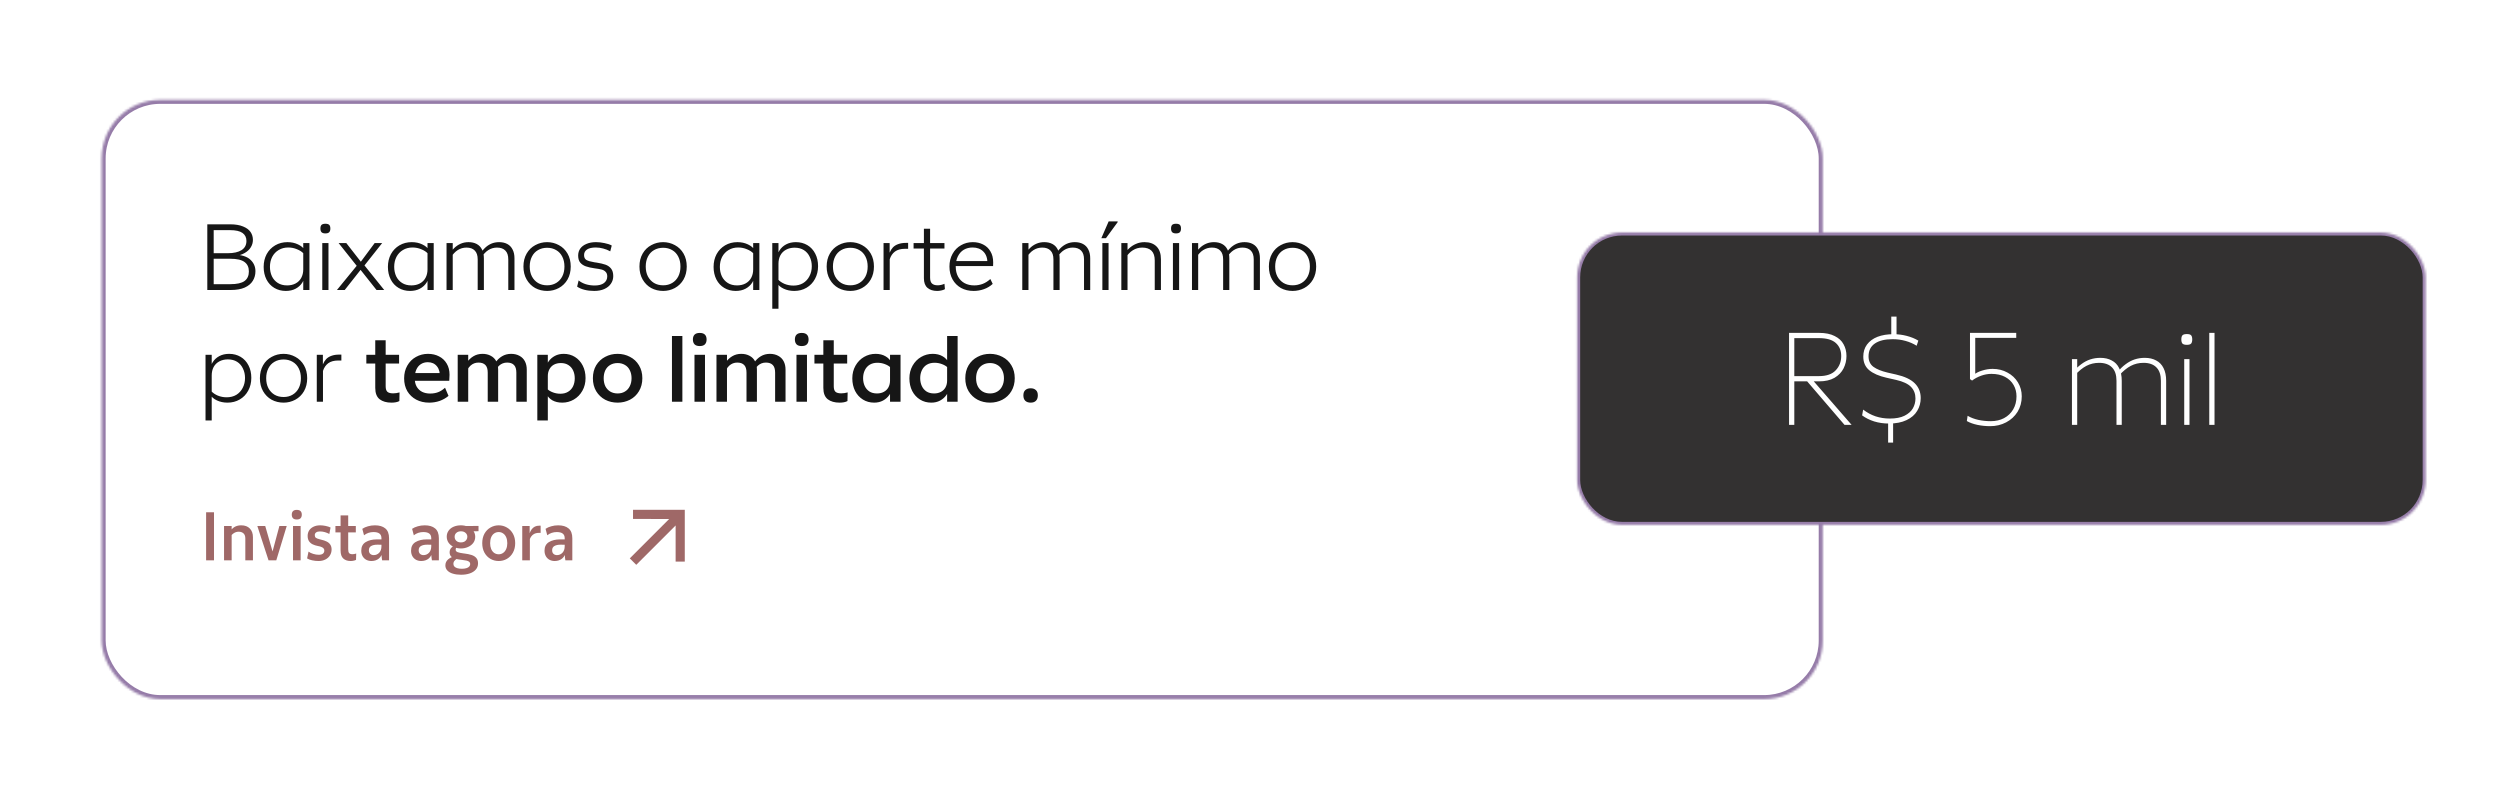 <svg width="1119" height="358" viewBox="0 0 1119 358" fill="none" xmlns="http://www.w3.org/2000/svg">
<g filter="url(#filter0_d_545_868)">
<mask id="mask0_545_868" style="mask-type:alpha" maskUnits="userSpaceOnUse" x="45" y="44" width="771" height="269">
<rect x="45.478" y="44.673" width="770.393" height="268.26" rx="26.241" fill="#242424"/>
</mask>
<g mask="url(#mask0_545_868)">
<rect x="45.478" y="44.673" width="770.393" height="268.26" rx="26.241" fill="white"/>
<rect x="45.478" y="44.673" width="770.393" height="268.26" rx="26.241" stroke="#957BA8" stroke-width="3.627"/>
</g>
</g>
<g filter="url(#filter1_d_545_868)">
<mask id="mask1_545_868" style="mask-type:alpha" maskUnits="userSpaceOnUse" x="705" y="104" width="381" height="131">
<rect x="705.936" y="104.07" width="379.787" height="130.863" rx="20.061" fill="#957BA8"/>
</mask>
<g mask="url(#mask1_545_868)">
<rect x="705.936" y="104.07" width="379.787" height="130.863" rx="20.061" fill="#333131"/>
<rect x="705.936" y="104.07" width="379.787" height="130.863" rx="20.061" stroke="#957BA8" stroke-width="2.701"/>
<path d="M800.778 148.996H814.187C817.05 148.996 819.383 149.467 821.186 150.408C823.029 151.31 824.362 152.545 825.185 154.113C826.048 155.642 826.479 157.387 826.479 159.347C826.479 161.308 826.048 163.151 825.185 164.876C824.323 166.601 822.97 168.012 821.127 169.11C819.285 170.169 816.971 170.698 814.187 170.698H802.66V168.346H814.187C817.559 168.346 820.049 167.483 821.657 165.758C823.303 164.033 824.127 161.896 824.127 159.347C824.127 156.916 823.323 154.976 821.715 153.525C820.108 152.074 817.599 151.349 814.187 151.349H802.19L803.131 150.29V190.165H800.778V148.996ZM807.424 168.993H810.365L828.773 190.165H825.597L807.424 168.993ZM845.478 189.577C843.164 189.577 840.969 189.263 838.891 188.636C836.813 187.97 835.009 187.068 833.48 185.931L833.95 183.343C835.675 184.676 837.518 185.676 839.479 186.342C841.478 187.009 843.615 187.342 845.889 187.342C848.555 187.342 850.732 186.931 852.417 186.107C854.143 185.245 855.397 184.147 856.182 182.814C856.966 181.441 857.358 179.951 857.358 178.344C857.358 176.266 856.691 174.541 855.358 173.168C854.025 171.796 851.81 170.757 848.712 170.051L844.301 169.051C841.008 168.307 838.459 167.189 836.656 165.699C834.891 164.209 834.009 162.19 834.009 159.641C834.009 157.524 834.558 155.721 835.656 154.231C836.793 152.702 838.361 151.545 840.361 150.761C842.4 149.977 844.772 149.584 847.477 149.584C849.555 149.584 851.555 149.839 853.476 150.349C855.437 150.859 857.162 151.565 858.652 152.466L857.887 154.76C856.397 153.819 854.731 153.094 852.888 152.584C851.045 152.074 849.124 151.819 847.124 151.819C843.713 151.819 841.067 152.466 839.185 153.76C837.303 155.054 836.362 156.975 836.362 159.524C836.362 161.563 837.107 163.131 838.597 164.229C840.086 165.287 842.164 166.13 844.831 166.758L848.712 167.64C852.516 168.503 855.299 169.816 857.064 171.58C858.828 173.345 859.71 175.54 859.71 178.167C859.71 180.285 859.181 182.206 858.122 183.931C857.103 185.656 855.515 187.029 853.359 188.048C851.241 189.067 848.614 189.577 845.478 189.577ZM845.125 188.754H847.36V198.105H845.125V188.754ZM846.536 141.704H848.889V151.055H846.536V141.704ZM890.822 190.753C888.861 190.753 886.94 190.557 885.058 190.165C883.215 189.773 881.647 189.205 880.353 188.46L880.706 186.107C882.117 186.931 883.705 187.538 885.47 187.93C887.273 188.322 889.155 188.518 891.116 188.518C893.311 188.518 895.272 188.068 896.997 187.166C898.761 186.225 900.134 184.911 901.114 183.225C902.094 181.539 902.584 179.599 902.584 177.403C902.584 175.521 902.153 173.835 901.29 172.345C900.428 170.816 899.153 169.6 897.468 168.699C895.782 167.797 893.743 167.346 891.351 167.346C889.822 167.346 888.293 167.62 886.764 168.169C885.234 168.718 883.882 169.444 882.706 170.345L881.765 169.698V148.996H902.467V151.231H883.529L884.117 150.231V168.875L883.294 167.934C884.274 167.032 885.568 166.346 887.175 165.876C888.783 165.366 890.351 165.111 891.88 165.111C894.35 165.111 896.566 165.66 898.526 166.758C900.526 167.816 902.094 169.287 903.231 171.169C904.368 173.051 904.937 175.129 904.937 177.403C904.937 179.991 904.309 182.304 903.055 184.343C901.8 186.342 900.094 187.911 897.938 189.048C895.782 190.185 893.409 190.753 890.822 190.753ZM927.403 160.759H929.755V190.165H927.403V160.759ZM947.34 170.463C947.34 167.797 946.674 165.797 945.341 164.464C944.007 163.092 942.086 162.406 939.577 162.406C937.499 162.406 935.597 162.857 933.872 163.758C932.147 164.66 930.402 166.091 928.638 168.052L927.932 166.581C929.03 165.17 930.226 163.994 931.52 163.053C932.813 162.072 934.166 161.347 935.578 160.877C937.028 160.406 938.538 160.171 940.106 160.171C942.106 160.171 943.811 160.563 945.223 161.347C946.674 162.092 947.771 163.229 948.516 164.758C949.301 166.287 949.693 168.189 949.693 170.463V190.165H947.34V170.463ZM967.219 170.463C967.219 167.797 966.552 165.797 965.219 164.464C963.886 163.092 961.965 162.406 959.456 162.406C957.378 162.406 955.476 162.857 953.751 163.758C952.026 164.66 950.281 166.091 948.516 168.052L947.811 166.581C948.909 165.17 950.104 163.994 951.398 163.053C952.692 162.072 954.045 161.347 955.456 160.877C956.907 160.406 958.417 160.171 959.985 160.171C961.985 160.171 963.69 160.563 965.102 161.347C966.552 162.092 967.65 163.229 968.395 164.758C969.179 166.287 969.571 168.189 969.571 170.463V190.165H967.219V170.463ZM977.658 160.759H980.01V190.165H977.658V160.759ZM978.834 154.348C977.932 154.348 977.285 154.172 976.893 153.819C976.54 153.427 976.364 152.8 976.364 151.937C976.364 151.035 976.54 150.408 976.893 150.055C977.246 149.702 977.893 149.526 978.834 149.526C979.775 149.526 980.402 149.702 980.716 150.055C981.069 150.408 981.245 151.035 981.245 151.937C981.245 152.8 981.069 153.427 980.716 153.819C980.363 154.172 979.736 154.348 978.834 154.348ZM988.867 148.996H991.22V190.165H988.867V148.996Z" fill="white"/>
</g>
</g>
<path d="M832.824 258.433H835.848V271.933H832.824V258.433ZM834.336 255.922C833.67 255.922 833.175 255.76 832.851 255.436C832.527 255.094 832.365 254.626 832.365 254.032C832.365 253.42 832.527 252.952 832.851 252.628C833.175 252.304 833.67 252.142 834.336 252.142C835.002 252.142 835.497 252.304 835.821 252.628C836.145 252.952 836.307 253.42 836.307 254.032C836.307 254.626 836.145 255.094 835.821 255.436C835.497 255.76 835.002 255.922 834.336 255.922ZM848.467 263.887C848.467 262.753 848.215 261.934 847.711 261.43C847.225 260.926 846.478 260.674 845.47 260.674C844.534 260.674 843.724 260.971 843.04 261.565C842.356 262.141 841.834 263.032 841.474 264.238L840.664 263.293C840.916 262.375 841.303 261.529 841.825 260.755C842.365 259.981 843.04 259.36 843.85 258.892C844.678 258.406 845.605 258.163 846.631 258.163C848.179 258.163 849.367 258.595 850.195 259.459C851.041 260.305 851.464 261.457 851.464 262.915V271.933H848.467V263.887ZM839.152 258.433H842.176V271.933H839.152V258.433ZM852.994 258.433H856.126L859.987 269.422H859.285L862.876 258.433H865.819L861.067 271.933H858.016L852.994 258.433ZM873.633 272.203C872.247 272.203 871.005 271.915 869.907 271.339C868.827 270.763 867.972 269.953 867.342 268.909C866.73 267.847 866.424 266.614 866.424 265.21C866.424 263.824 866.73 262.6 867.342 261.538C867.954 260.458 868.782 259.63 869.826 259.054C870.888 258.46 872.04 258.163 873.282 258.163C874.488 258.163 875.55 258.406 876.468 258.892C877.404 259.36 878.142 260.053 878.682 260.971C879.222 261.871 879.492 262.942 879.492 264.184C879.492 264.796 879.465 265.372 879.411 265.912H869.313V263.698H877.629L876.684 265.048C876.792 263.644 876.522 262.546 875.874 261.754C875.244 260.962 874.362 260.566 873.228 260.566C872.472 260.566 871.806 260.755 871.23 261.133C870.672 261.493 870.24 262.015 869.934 262.699C869.628 263.383 869.475 264.211 869.475 265.183C869.475 266.137 869.664 266.947 870.042 267.613C870.42 268.261 870.942 268.756 871.608 269.098C872.274 269.422 873.039 269.584 873.903 269.584C874.749 269.584 875.505 269.458 876.171 269.206C876.855 268.954 877.53 268.522 878.196 267.91L879.195 270.259C878.439 270.889 877.584 271.375 876.63 271.717C875.676 272.041 874.677 272.203 873.633 272.203ZM886.577 272.203C885.587 272.203 884.651 272.113 883.769 271.933C882.887 271.753 882.149 271.501 881.555 271.177L882.149 268.45C882.671 268.846 883.355 269.161 884.201 269.395C885.047 269.629 885.875 269.746 886.685 269.746C887.585 269.746 888.269 269.602 888.737 269.314C889.223 269.008 889.466 268.576 889.466 268.018C889.466 267.64 889.358 267.352 889.142 267.154C888.944 266.938 888.638 266.776 888.224 266.668C887.81 266.542 887.207 266.425 886.415 266.317C885.479 266.173 884.678 265.975 884.012 265.723C883.364 265.453 882.842 265.048 882.446 264.508C882.05 263.968 881.852 263.248 881.852 262.348C881.852 261.556 882.05 260.845 882.446 260.215C882.842 259.585 883.445 259.09 884.255 258.73C885.083 258.352 886.091 258.163 887.279 258.163C888.089 258.163 888.917 258.244 889.763 258.406C890.609 258.55 891.311 258.757 891.869 259.027L891.248 261.565C890.528 261.241 889.826 260.998 889.142 260.836C888.458 260.656 887.765 260.566 887.063 260.566C886.307 260.566 885.713 260.701 885.281 260.971C884.867 261.223 884.66 261.583 884.66 262.051C884.66 262.537 884.831 262.879 885.173 263.077C885.533 263.257 886.172 263.437 887.09 263.617L887.63 263.698C888.692 263.86 889.556 264.085 890.222 264.373C890.888 264.661 891.401 265.066 891.761 265.588C892.121 266.11 892.301 266.794 892.301 267.64C892.301 268.504 892.076 269.287 891.626 269.989C891.176 270.673 890.519 271.213 889.655 271.609C888.791 272.005 887.765 272.203 886.577 272.203ZM900.73 272.203C899.308 272.203 898.174 271.879 897.328 271.231C896.482 270.565 896.059 269.476 896.059 267.964V254.248H899.056V267.505C899.056 268.261 899.227 268.792 899.569 269.098C899.911 269.386 900.46 269.53 901.216 269.53C901.792 269.53 902.404 269.44 903.052 269.26L902.998 271.744C902.71 271.906 902.368 272.023 901.972 272.095C901.576 272.167 901.162 272.203 900.73 272.203ZM893.494 258.433H902.917V260.944H893.494V258.433ZM905.623 258.433H908.647V271.933H905.623V258.433ZM907.135 255.922C906.469 255.922 905.974 255.76 905.65 255.436C905.326 255.094 905.164 254.626 905.164 254.032C905.164 253.42 905.326 252.952 905.65 252.628C905.974 252.304 906.469 252.142 907.135 252.142C907.801 252.142 908.296 252.304 908.62 252.628C908.944 252.952 909.106 253.42 909.106 254.032C909.106 254.626 908.944 255.094 908.62 255.436C908.296 255.76 907.801 255.922 907.135 255.922ZM911.952 258.433H914.976V271.933H911.952V258.433ZM920.592 263.59C920.592 262.564 920.367 261.826 919.917 261.376C919.467 260.908 918.81 260.674 917.946 260.674C917.046 260.674 916.272 260.971 915.624 261.565C914.994 262.141 914.517 263.014 914.193 264.184L913.491 263.185C913.689 262.303 914.04 261.484 914.544 260.728C915.048 259.954 915.687 259.333 916.461 258.865C917.235 258.397 918.108 258.163 919.08 258.163C919.998 258.163 920.799 258.352 921.483 258.73C922.167 259.09 922.689 259.612 923.049 260.296C923.409 260.98 923.589 261.79 923.589 262.726V271.933H920.592V263.59ZM928.827 263.59C928.827 262.564 928.602 261.826 928.152 261.376C927.702 260.908 927.045 260.674 926.181 260.674C925.281 260.674 924.507 260.971 923.859 261.565C923.229 262.141 922.752 263.014 922.428 264.184L921.726 263.185C921.924 262.303 922.275 261.484 922.779 260.728C923.283 259.954 923.922 259.333 924.696 258.865C925.47 258.397 926.343 258.163 927.315 258.163C928.233 258.163 929.034 258.352 929.718 258.73C930.402 259.09 930.924 259.612 931.284 260.296C931.644 260.98 931.824 261.79 931.824 262.726V271.933H928.827V263.59ZM941.291 272.203C939.905 272.203 938.663 271.915 937.565 271.339C936.485 270.763 935.63 269.953 935 268.909C934.388 267.847 934.082 266.614 934.082 265.21C934.082 263.824 934.388 262.6 935 261.538C935.612 260.458 936.44 259.63 937.484 259.054C938.546 258.46 939.698 258.163 940.94 258.163C942.146 258.163 943.208 258.406 944.126 258.892C945.062 259.36 945.8 260.053 946.34 260.971C946.88 261.871 947.15 262.942 947.15 264.184C947.15 264.796 947.123 265.372 947.069 265.912H936.971V263.698H945.287L944.342 265.048C944.45 263.644 944.18 262.546 943.532 261.754C942.902 260.962 942.02 260.566 940.886 260.566C940.13 260.566 939.464 260.755 938.888 261.133C938.33 261.493 937.898 262.015 937.592 262.699C937.286 263.383 937.133 264.211 937.133 265.183C937.133 266.137 937.322 266.947 937.7 267.613C938.078 268.261 938.6 268.756 939.266 269.098C939.932 269.422 940.697 269.584 941.561 269.584C942.407 269.584 943.163 269.458 943.829 269.206C944.513 268.954 945.188 268.522 945.854 267.91L946.853 270.259C946.097 270.889 945.242 271.375 944.288 271.717C943.334 272.041 942.335 272.203 941.291 272.203ZM958.813 263.887C958.813 262.753 958.561 261.934 958.057 261.43C957.571 260.926 956.824 260.674 955.816 260.674C954.88 260.674 954.07 260.971 953.386 261.565C952.702 262.141 952.18 263.032 951.82 264.238L951.01 263.293C951.262 262.375 951.649 261.529 952.171 260.755C952.711 259.981 953.386 259.36 954.196 258.892C955.024 258.406 955.951 258.163 956.977 258.163C958.525 258.163 959.713 258.595 960.541 259.459C961.387 260.305 961.81 261.457 961.81 262.915V271.933H958.813V263.887ZM949.498 258.433H952.522V271.933H949.498V258.433ZM970.84 272.203C969.418 272.203 968.284 271.879 967.438 271.231C966.592 270.565 966.169 269.476 966.169 267.964V254.248H969.166V267.505C969.166 268.261 969.337 268.792 969.679 269.098C970.021 269.386 970.57 269.53 971.326 269.53C971.902 269.53 972.514 269.44 973.162 269.26L973.108 271.744C972.82 271.906 972.478 272.023 972.082 272.095C971.686 272.167 971.272 272.203 970.84 272.203ZM963.604 258.433H973.027V260.944H963.604V258.433ZM981.605 272.203C980.291 272.203 979.094 271.924 978.014 271.366C976.934 270.79 976.07 269.971 975.422 268.909C974.792 267.847 974.477 266.605 974.477 265.183C974.477 263.761 974.792 262.519 975.422 261.457C976.07 260.395 976.934 259.585 978.014 259.027C979.094 258.451 980.282 258.163 981.578 258.163C982.874 258.163 984.062 258.451 985.142 259.027C986.24 259.585 987.104 260.395 987.734 261.457C988.382 262.519 988.706 263.761 988.706 265.183C988.706 266.587 988.382 267.829 987.734 268.909C987.104 269.971 986.24 270.79 985.142 271.366C984.044 271.924 982.865 272.203 981.605 272.203ZM981.605 269.557C982.397 269.557 983.09 269.377 983.684 269.017C984.296 268.657 984.764 268.144 985.088 267.478C985.43 266.812 985.601 266.047 985.601 265.183C985.601 264.301 985.43 263.527 985.088 262.861C984.764 262.195 984.296 261.691 983.684 261.349C983.072 260.989 982.379 260.809 981.605 260.809C980.795 260.809 980.084 260.989 979.472 261.349C978.878 261.691 978.41 262.195 978.068 262.861C977.744 263.527 977.582 264.301 977.582 265.183C977.582 266.065 977.744 266.839 978.068 267.505C978.41 268.153 978.878 268.657 979.472 269.017C980.084 269.377 980.795 269.557 981.605 269.557ZM997.038 258.433H1000.06V271.933H997.038V258.433ZM998.55 255.922C997.884 255.922 997.389 255.76 997.065 255.436C996.741 255.094 996.579 254.626 996.579 254.032C996.579 253.42 996.741 252.952 997.065 252.628C997.389 252.304 997.884 252.142 998.55 252.142C999.216 252.142 999.711 252.304 1000.04 252.628C1000.36 252.952 1000.52 253.42 1000.52 254.032C1000.52 254.626 1000.36 255.094 1000.04 255.436C999.711 255.76 999.216 255.922 998.55 255.922ZM1012.68 263.887C1012.68 262.753 1012.43 261.934 1011.93 261.43C1011.44 260.926 1010.69 260.674 1009.68 260.674C1008.75 260.674 1007.94 260.971 1007.25 261.565C1006.57 262.141 1006.05 263.032 1005.69 264.238L1004.88 263.293C1005.13 262.375 1005.52 261.529 1006.04 260.755C1006.58 259.981 1007.25 259.36 1008.06 258.892C1008.89 258.406 1009.82 258.163 1010.85 258.163C1012.39 258.163 1013.58 258.595 1014.41 259.459C1015.26 260.305 1015.68 261.457 1015.68 262.915V271.933H1012.68V263.887ZM1003.37 258.433H1006.39V271.933H1003.37V258.433ZM1018.79 258.433H1021.82V271.933H1018.79V258.433ZM1020.3 255.922C1019.64 255.922 1019.14 255.76 1018.82 255.436C1018.49 255.094 1018.33 254.626 1018.33 254.032C1018.33 253.42 1018.49 252.952 1018.82 252.628C1019.14 252.304 1019.64 252.142 1020.3 252.142C1020.97 252.142 1021.46 252.304 1021.79 252.628C1022.11 252.952 1022.27 253.42 1022.27 254.032C1022.27 254.626 1022.11 255.094 1021.79 255.436C1021.46 255.76 1020.97 255.922 1020.3 255.922ZM1031.09 272.203C1029.76 272.203 1028.57 271.915 1027.53 271.339C1026.48 270.745 1025.67 269.926 1025.1 268.882C1024.52 267.838 1024.23 266.641 1024.23 265.291C1024.23 263.851 1024.55 262.591 1025.18 261.511C1025.82 260.431 1026.7 259.603 1027.8 259.027C1028.89 258.451 1030.1 258.163 1031.41 258.163C1032.37 258.163 1033.28 258.298 1034.14 258.568C1035 258.838 1035.73 259.198 1036.33 259.648L1035.03 262.186C1034.53 261.736 1033.98 261.403 1033.38 261.187C1032.79 260.953 1032.17 260.836 1031.52 260.836C1030.75 260.836 1030.05 260.998 1029.42 261.322C1028.79 261.646 1028.28 262.132 1027.9 262.78C1027.53 263.41 1027.34 264.175 1027.34 265.075C1027.34 266.011 1027.53 266.821 1027.9 267.505C1028.28 268.171 1028.79 268.675 1029.42 269.017C1030.06 269.359 1030.77 269.53 1031.52 269.53C1032.21 269.53 1032.84 269.413 1033.44 269.179C1034.03 268.927 1034.58 268.558 1035.09 268.072L1036.27 270.367C1035.7 270.925 1034.94 271.375 1034.01 271.717C1033.07 272.041 1032.1 272.203 1031.09 272.203ZM1038.78 258.433H1041.8V271.933H1038.78V258.433ZM1040.29 255.922C1039.62 255.922 1039.13 255.76 1038.8 255.436C1038.48 255.094 1038.32 254.626 1038.32 254.032C1038.32 253.42 1038.48 252.952 1038.8 252.628C1039.13 252.304 1039.62 252.142 1040.29 252.142C1040.96 252.142 1041.45 252.304 1041.77 252.628C1042.1 252.952 1042.26 253.42 1042.26 254.032C1042.26 254.626 1042.1 255.094 1041.77 255.436C1041.45 255.76 1040.96 255.922 1040.29 255.922ZM1051.05 258.163C1052.16 258.163 1053.12 258.397 1053.91 258.865C1054.7 259.315 1055.27 259.918 1055.61 260.674L1055.31 262.051C1054.92 261.673 1054.38 261.358 1053.69 261.106C1053.03 260.854 1052.31 260.728 1051.56 260.728C1050.71 260.728 1049.97 260.917 1049.34 261.295C1048.73 261.673 1048.26 262.204 1047.94 262.888C1047.62 263.554 1047.45 264.31 1047.45 265.156C1047.45 265.984 1047.61 266.731 1047.91 267.397C1048.22 268.063 1048.67 268.594 1049.26 268.99C1049.86 269.368 1050.59 269.557 1051.45 269.557C1052.21 269.557 1052.86 269.404 1053.42 269.098C1054 268.792 1054.44 268.36 1054.74 267.802C1055.05 267.226 1055.2 266.569 1055.2 265.831L1055.96 267.775C1055.78 268.603 1055.46 269.35 1054.99 270.016C1054.52 270.682 1053.92 271.213 1053.18 271.609C1052.44 272.005 1051.59 272.203 1050.64 272.203C1049.43 272.203 1048.35 271.906 1047.4 271.312C1046.45 270.718 1045.7 269.899 1045.16 268.855C1044.62 267.793 1044.35 266.578 1044.35 265.21C1044.35 263.86 1044.66 262.645 1045.27 261.565C1045.88 260.485 1046.7 259.648 1047.72 259.054C1048.75 258.46 1049.86 258.163 1051.05 258.163ZM1055.2 258.433H1058.23V271.933H1055.2V258.433ZM1061.67 253.033H1064.67V271.933H1061.67V253.033ZM842.139 295.887C842.139 294.753 841.887 293.934 841.383 293.43C840.897 292.926 840.15 292.674 839.142 292.674C838.206 292.674 837.396 292.971 836.712 293.565C836.028 294.141 835.506 295.032 835.146 296.238L834.336 295.293C834.588 294.375 834.975 293.529 835.497 292.755C836.037 291.981 836.712 291.36 837.522 290.892C838.35 290.406 839.277 290.163 840.303 290.163C841.851 290.163 843.039 290.595 843.867 291.459C844.713 292.305 845.136 293.457 845.136 294.915V303.933H842.139V295.887ZM832.824 290.433H835.848V303.933H832.824V290.433ZM854.109 290.163C855.225 290.163 856.179 290.397 856.971 290.865C857.763 291.315 858.33 291.918 858.672 292.674L858.375 294.051C857.979 293.673 857.439 293.358 856.755 293.106C856.089 292.854 855.378 292.728 854.622 292.728C853.776 292.728 853.038 292.917 852.408 293.295C851.796 293.673 851.328 294.204 851.004 294.888C850.68 295.554 850.518 296.31 850.518 297.156C850.518 297.984 850.671 298.731 850.977 299.397C851.283 300.063 851.733 300.594 852.327 300.99C852.921 301.368 853.65 301.557 854.514 301.557C855.27 301.557 855.927 301.404 856.485 301.098C857.061 300.792 857.502 300.36 857.808 299.802C858.114 299.226 858.267 298.569 858.267 297.831L859.023 299.775C858.843 300.603 858.519 301.35 858.051 302.016C857.583 302.682 856.98 303.213 856.242 303.609C855.504 304.005 854.658 304.203 853.704 304.203C852.498 304.203 851.418 303.906 850.464 303.312C849.51 302.718 848.763 301.899 848.223 300.855C847.683 299.793 847.413 298.578 847.413 297.21C847.413 295.86 847.719 294.645 848.331 293.565C848.943 292.485 849.762 291.648 850.788 291.054C851.814 290.46 852.921 290.163 854.109 290.163ZM858.267 290.433H861.291V303.933H858.267V290.433ZM871.153 285.033H872.989V303.933H871.153V285.033ZM886.552 295.428C886.552 294.186 886.246 293.259 885.634 292.647C885.022 292.035 884.131 291.729 882.961 291.729C881.953 291.729 881.044 291.99 880.234 292.512C879.424 293.016 878.686 293.799 878.02 294.861L877.507 294.132C877.939 293.34 878.461 292.647 879.073 292.053C879.685 291.459 880.369 291 881.125 290.676C881.881 290.334 882.709 290.163 883.609 290.163C885.103 290.163 886.264 290.586 887.092 291.432C887.92 292.278 888.334 293.493 888.334 295.077V303.933H886.552V295.428ZM876.94 290.433H878.722V303.933H876.94V290.433ZM897.267 304.203C896.043 304.203 894.945 303.915 893.973 303.339C893.001 302.763 892.245 301.953 891.705 300.909C891.165 299.847 890.895 298.641 890.895 297.291C890.895 295.923 891.183 294.699 891.759 293.619C892.353 292.539 893.172 291.693 894.216 291.081C895.26 290.469 896.439 290.163 897.753 290.163C898.869 290.163 899.877 290.379 900.777 290.811C901.695 291.243 902.334 291.783 902.694 292.431L902.397 293.457C901.947 292.953 901.317 292.539 900.507 292.215C899.715 291.873 898.878 291.702 897.996 291.702C896.934 291.702 896.007 291.945 895.215 292.431C894.423 292.899 893.802 293.556 893.352 294.402C892.92 295.248 892.704 296.202 892.704 297.264C892.704 298.254 892.893 299.163 893.271 299.991C893.667 300.801 894.234 301.44 894.972 301.908C895.71 302.376 896.601 302.61 897.645 302.61C898.581 302.61 899.4 302.421 900.102 302.043C900.822 301.647 901.362 301.107 901.722 300.423C902.1 299.721 902.289 298.911 902.289 297.993L902.883 299.289C902.775 300.207 902.487 301.044 902.019 301.8C901.551 302.538 900.912 303.123 900.102 303.555C899.292 303.987 898.347 304.203 897.267 304.203ZM902.289 285.033H904.071V303.933H902.289V285.033ZM913.602 304.203C912.252 304.203 911.046 303.915 909.984 303.339C908.94 302.763 908.121 301.944 907.527 300.882C906.933 299.82 906.636 298.587 906.636 297.183C906.636 295.815 906.933 294.6 907.527 293.538C908.121 292.458 908.931 291.63 909.957 291.054C910.983 290.46 912.117 290.163 913.359 290.163C914.457 290.163 915.447 290.388 916.329 290.838C917.229 291.288 917.931 291.954 918.435 292.836C918.957 293.7 919.218 294.753 919.218 295.995C919.218 296.337 919.209 296.688 919.191 297.048H908.256V295.617H918.111L917.571 296.319C917.589 294.825 917.202 293.682 916.41 292.89C915.636 292.098 914.601 291.702 913.305 291.702C912.351 291.702 911.505 291.918 910.767 292.35C910.047 292.782 909.48 293.412 909.066 294.24C908.652 295.05 908.445 296.031 908.445 297.183C908.445 298.299 908.67 299.271 909.12 300.099C909.57 300.909 910.191 301.53 910.983 301.962C911.793 302.394 912.72 302.61 913.764 302.61C914.628 302.61 915.438 302.466 916.194 302.178C916.95 301.89 917.688 301.422 918.408 300.774L919.083 302.178C918.363 302.844 917.526 303.348 916.572 303.69C915.636 304.032 914.646 304.203 913.602 304.203ZM926.704 296.4V297.561L921.034 290.433H923.248L927.73 296.184H927.136L931.402 290.433H933.562L928.027 297.426L928.081 296.373L934.156 303.933H931.942L927.19 297.939H927.514L922.789 303.933H920.548L926.704 296.4ZM941.767 290.946H943.387V303.339H941.767V290.946ZM936.448 296.319H948.706V297.939H936.448V296.319ZM952.569 285.033H955.08L961.803 295.536H961.317L967.932 285.033H970.362V303.933H968.553V286.869H968.877L961.911 297.777H961.182L954.162 286.869H954.405V303.933H952.569V285.033ZM974.367 290.433H976.149V303.933H974.367V290.433ZM975.258 287.652C974.754 287.652 974.385 287.535 974.151 287.301C973.935 287.067 973.827 286.716 973.827 286.248C973.827 285.762 973.935 285.411 974.151 285.195C974.385 284.979 974.754 284.871 975.258 284.871C975.78 284.871 976.149 284.979 976.365 285.195C976.581 285.411 976.689 285.762 976.689 286.248C976.689 286.716 976.581 287.067 976.365 287.301C976.149 287.535 975.78 287.652 975.258 287.652ZM985.712 304.203C984.47 304.203 983.327 303.924 982.283 303.366C981.257 302.79 980.438 301.98 979.826 300.936C979.232 299.892 978.935 298.677 978.935 297.291C978.935 295.851 979.25 294.591 979.88 293.511C980.51 292.431 981.356 291.603 982.418 291.027C983.48 290.451 984.65 290.163 985.928 290.163C986.846 290.163 987.719 290.298 988.547 290.568C989.375 290.838 990.077 291.198 990.653 291.648L989.816 293.187C989.24 292.719 988.628 292.368 987.98 292.134C987.35 291.9 986.666 291.783 985.928 291.783C984.974 291.783 984.101 291.999 983.309 292.431C982.535 292.845 981.914 293.466 981.446 294.294C980.978 295.104 980.744 296.076 980.744 297.21C980.744 298.344 980.987 299.316 981.473 300.126C981.959 300.936 982.589 301.548 983.363 301.962C984.137 302.376 984.983 302.583 985.901 302.583C986.657 302.583 987.368 302.448 988.034 302.178C988.718 301.89 989.348 301.476 989.924 300.936L990.68 302.34C990.032 302.916 989.285 303.375 988.439 303.717C987.611 304.041 986.702 304.203 985.712 304.203ZM993.246 290.433H995.001V293.187C995.253 292.593 995.568 292.089 995.946 291.675C996.342 291.261 996.846 290.946 997.458 290.73C998.088 290.496 998.826 290.379 999.672 290.379H1000.32V292.08H999.402C998.214 292.08 997.26 292.341 996.54 292.863C995.838 293.385 995.334 294.123 995.028 295.077V303.933H993.246V290.433ZM1008.26 304.203C1007 304.203 1005.84 303.924 1004.8 303.366C1003.77 302.79 1002.96 301.971 1002.34 300.909C1001.73 299.847 1001.43 298.605 1001.43 297.183C1001.43 295.761 1001.73 294.519 1002.34 293.457C1002.96 292.395 1003.78 291.585 1004.83 291.027C1005.87 290.451 1007.01 290.163 1008.23 290.163C1009.45 290.163 1010.59 290.451 1011.63 291.027C1012.68 291.585 1013.5 292.395 1014.12 293.457C1014.73 294.519 1015.03 295.761 1015.03 297.183C1015.03 298.587 1014.73 299.829 1014.12 300.909C1013.5 301.971 1012.67 302.79 1011.6 303.366C1010.56 303.924 1009.44 304.203 1008.26 304.203ZM1008.26 302.583C1009.23 302.583 1010.09 302.358 1010.85 301.908C1011.6 301.458 1012.19 300.828 1012.6 300.018C1013.02 299.208 1013.22 298.263 1013.22 297.183C1013.22 296.103 1013.02 295.158 1012.6 294.348C1012.19 293.52 1011.6 292.89 1010.85 292.458C1010.09 292.008 1009.23 291.783 1008.26 291.783C1007.25 291.783 1006.37 292.008 1005.61 292.458C1004.85 292.89 1004.27 293.52 1003.86 294.348C1003.44 295.158 1003.23 296.103 1003.23 297.183C1003.23 298.263 1003.44 299.208 1003.86 300.018C1004.29 300.828 1004.87 301.458 1005.61 301.908C1006.37 302.358 1007.25 302.583 1008.26 302.583ZM1032.61 304.203C1030.94 304.203 1029.37 303.798 1027.91 302.988C1026.46 302.178 1025.29 301.035 1024.4 299.559C1023.52 298.083 1023.08 296.391 1023.08 294.483C1023.08 292.611 1023.54 290.937 1024.46 289.461C1025.39 287.967 1026.61 286.815 1028.1 286.005C1029.62 285.177 1031.22 284.763 1032.91 284.763C1034.03 284.763 1035.11 284.916 1036.15 285.222C1037.19 285.51 1038.02 285.87 1038.63 286.302L1038.07 287.976C1037.33 287.49 1036.5 287.121 1035.58 286.869C1034.66 286.599 1033.74 286.464 1032.8 286.464C1031.49 286.464 1030.23 286.779 1029.02 287.409C1027.82 288.021 1026.83 288.93 1026.08 290.136C1025.34 291.324 1024.97 292.746 1024.97 294.402C1024.97 296.076 1025.34 297.534 1026.08 298.776C1026.83 300 1027.8 300.927 1028.97 301.557C1030.16 302.187 1031.39 302.502 1032.67 302.502C1033.66 302.502 1034.61 302.34 1035.53 302.016C1036.46 301.674 1037.34 301.179 1038.15 300.531L1038.71 302.151C1038.01 302.763 1037.12 303.258 1036.04 303.636C1034.98 304.014 1033.84 304.203 1032.61 304.203ZM1046.89 290.163C1048 290.163 1049.01 290.379 1049.91 290.811C1050.83 291.243 1051.47 291.783 1051.83 292.431L1051.53 293.457C1051.08 292.953 1050.45 292.539 1049.64 292.215C1048.85 291.873 1048 291.702 1047.1 291.702C1046.06 291.702 1045.14 291.945 1044.35 292.431C1043.56 292.899 1042.93 293.556 1042.48 294.402C1042.05 295.248 1041.84 296.202 1041.84 297.264C1041.84 298.254 1042.03 299.163 1042.4 299.991C1042.8 300.801 1043.37 301.44 1044.1 301.908C1044.84 302.376 1045.73 302.61 1046.78 302.61C1047.71 302.61 1048.53 302.421 1049.23 302.043C1049.95 301.647 1050.49 301.107 1050.85 300.423C1051.23 299.721 1051.42 298.911 1051.42 297.993L1051.99 299.289C1051.9 300.207 1051.62 301.044 1051.15 301.8C1050.68 302.538 1050.04 303.123 1049.23 303.555C1048.42 303.987 1047.48 304.203 1046.4 304.203C1045.18 304.203 1044.08 303.915 1043.11 303.339C1042.13 302.763 1041.38 301.953 1040.84 300.909C1040.3 299.847 1040.03 298.641 1040.03 297.291C1040.03 295.923 1040.32 294.699 1040.89 293.619C1041.49 292.539 1042.3 291.693 1043.35 291.081C1044.39 290.469 1045.57 290.163 1046.89 290.163ZM1051.42 290.433H1053.2V303.933H1051.42V290.433ZM1063.72 290.163C1064.95 290.163 1066.04 290.451 1067.02 291.027C1067.99 291.603 1068.74 292.422 1069.28 293.484C1069.82 294.528 1070.09 295.725 1070.09 297.075C1070.09 298.443 1069.8 299.667 1069.2 300.747C1068.63 301.827 1067.82 302.673 1066.77 303.285C1065.73 303.897 1064.55 304.203 1063.24 304.203C1062.12 304.203 1061.1 303.987 1060.19 303.555C1059.29 303.123 1058.66 302.583 1058.3 301.935L1058.59 300.909C1059.04 301.413 1059.66 301.836 1060.46 302.178C1061.27 302.502 1062.11 302.664 1062.99 302.664C1064.06 302.664 1064.98 302.43 1065.77 301.962C1066.57 301.476 1067.18 300.81 1067.61 299.964C1068.06 299.118 1068.29 298.164 1068.29 297.102C1068.29 296.112 1068.09 295.212 1067.69 294.402C1067.31 293.574 1066.76 292.926 1066.02 292.458C1065.28 291.99 1064.39 291.756 1063.34 291.756C1062.41 291.756 1061.58 291.954 1060.86 292.35C1060.16 292.728 1059.62 293.268 1059.24 293.97C1058.88 294.654 1058.7 295.455 1058.7 296.373L1058.11 295.077C1058.21 294.159 1058.5 293.331 1058.97 292.593C1059.44 291.837 1060.08 291.243 1060.89 290.811C1061.7 290.379 1062.64 290.163 1063.72 290.163ZM1058.7 309.333H1056.92V290.433H1058.7V309.333ZM1076.89 304.203C1075.9 304.203 1074.98 304.095 1074.11 303.879C1073.27 303.663 1072.56 303.357 1071.98 302.961L1072.41 301.179C1072.95 301.629 1073.63 301.989 1074.44 302.259C1075.27 302.511 1076.13 302.637 1077.03 302.637C1078.18 302.637 1079.07 302.403 1079.7 301.935C1080.33 301.449 1080.65 300.81 1080.65 300.018C1080.65 299.46 1080.49 299.028 1080.19 298.722C1079.9 298.398 1079.51 298.173 1079.03 298.047C1078.54 297.921 1077.87 297.804 1077 297.696C1075.99 297.552 1075.16 297.363 1074.49 297.129C1073.83 296.895 1073.29 296.535 1072.87 296.049C1072.48 295.563 1072.28 294.888 1072.28 294.024C1072.28 293.268 1072.48 292.602 1072.87 292.026C1073.29 291.45 1073.88 291 1074.65 290.676C1075.43 290.334 1076.35 290.163 1077.41 290.163C1078.2 290.163 1079.01 290.253 1079.84 290.433C1080.68 290.595 1081.39 290.829 1081.94 291.135L1081.51 292.809C1080.88 292.449 1080.21 292.179 1079.49 291.999C1078.78 291.801 1078.07 291.702 1077.35 291.702C1076.26 291.702 1075.42 291.891 1074.84 292.269C1074.27 292.647 1073.98 293.187 1073.98 293.889C1073.98 294.555 1074.2 295.023 1074.65 295.293C1075.12 295.563 1075.9 295.788 1077 295.968L1077.6 296.049C1078.62 296.211 1079.47 296.409 1080.13 296.643C1080.8 296.877 1081.34 297.255 1081.75 297.777C1082.17 298.299 1082.38 299.019 1082.38 299.937C1082.38 300.747 1082.15 301.476 1081.7 302.124C1081.27 302.772 1080.63 303.285 1079.78 303.663C1078.96 304.023 1077.99 304.203 1076.89 304.203Z" fill="white"/>
<path d="M92.79 100.403H102.954C105.334 100.403 107.28 100.725 108.792 101.369C110.332 101.985 111.452 102.811 112.152 103.847C112.852 104.883 113.202 106.059 113.202 107.375C113.202 108.551 112.894 109.643 112.278 110.651C111.69 111.659 110.766 112.527 109.506 113.255C108.246 113.983 106.678 114.459 104.802 114.683L104.676 113.927C108.092 114.039 110.556 114.809 112.068 116.237C113.58 117.637 114.336 119.359 114.336 121.403C114.336 122.999 113.944 124.427 113.16 125.687C112.404 126.947 111.2 127.955 109.548 128.711C107.896 129.439 105.796 129.803 103.248 129.803H92.79V100.403ZM103.08 127.199C106.048 127.199 108.176 126.723 109.464 125.771C110.752 124.819 111.396 123.391 111.396 121.487C111.396 119.639 110.752 118.239 109.464 117.287C108.176 116.307 106.034 115.817 103.038 115.817H95.142V113.339H101.904C104.592 113.339 106.664 112.877 108.12 111.953C109.576 111.029 110.304 109.657 110.304 107.837C110.304 106.297 109.716 105.107 108.54 104.267C107.364 103.427 105.488 103.007 102.912 103.007H95.646V127.199H103.08ZM128.68 108.383C130.416 108.383 131.984 108.719 133.384 109.391C134.812 110.063 135.806 110.903 136.366 111.911L135.904 113.507C135.204 112.723 134.224 112.079 132.964 111.575C131.732 111.043 130.416 110.777 129.016 110.777C127.392 110.777 125.964 111.155 124.732 111.911C123.5 112.639 122.534 113.661 121.834 114.977C121.162 116.293 120.826 117.777 120.826 119.429C120.826 120.969 121.12 122.383 121.708 123.671C122.324 124.931 123.206 125.925 124.354 126.653C125.502 127.381 126.888 127.745 128.512 127.745C129.968 127.745 131.242 127.451 132.334 126.863C133.454 126.247 134.294 125.407 134.854 124.343C135.442 123.251 135.736 121.991 135.736 120.563L136.618 122.579C136.478 124.007 136.044 125.309 135.316 126.485C134.588 127.633 133.594 128.543 132.334 129.215C131.074 129.887 129.604 130.223 127.924 130.223C126.02 130.223 124.312 129.775 122.8 128.879C121.288 127.983 120.112 126.723 119.272 125.099C118.432 123.447 118.012 121.571 118.012 119.471C118.012 117.343 118.46 115.439 119.356 113.759C120.28 112.079 121.554 110.763 123.178 109.811C124.802 108.859 126.636 108.383 128.68 108.383ZM135.736 108.803H138.508V129.803H135.736V108.803ZM144.252 108.803H147.024V129.803H144.252V108.803ZM145.638 104.477C144.854 104.477 144.28 104.295 143.916 103.931C143.58 103.567 143.412 103.021 143.412 102.293C143.412 101.537 143.58 100.991 143.916 100.655C144.28 100.319 144.854 100.151 145.638 100.151C146.45 100.151 147.024 100.319 147.36 100.655C147.696 100.991 147.864 101.537 147.864 102.293C147.864 103.021 147.696 103.567 147.36 103.931C147.024 104.295 146.45 104.477 145.638 104.477ZM160.386 118.085V119.891L151.566 108.803H155.01L161.982 117.749H161.058L167.694 108.803H171.054L162.444 119.681L162.528 118.043L171.978 129.803H168.534L161.142 120.479H161.646L154.296 129.803H150.81L160.386 118.085ZM184.297 108.383C186.033 108.383 187.601 108.719 189.001 109.391C190.429 110.063 191.423 110.903 191.983 111.911L191.521 113.507C190.821 112.723 189.841 112.079 188.581 111.575C187.349 111.043 186.033 110.777 184.633 110.777C183.009 110.777 181.581 111.155 180.349 111.911C179.117 112.639 178.151 113.661 177.451 114.977C176.779 116.293 176.443 117.777 176.443 119.429C176.443 120.969 176.737 122.383 177.325 123.671C177.941 124.931 178.823 125.925 179.971 126.653C181.119 127.381 182.505 127.745 184.129 127.745C185.585 127.745 186.859 127.451 187.951 126.863C189.071 126.247 189.911 125.407 190.471 124.343C191.059 123.251 191.353 121.991 191.353 120.563L192.235 122.579C192.095 124.007 191.661 125.309 190.933 126.485C190.205 127.633 189.211 128.543 187.951 129.215C186.691 129.887 185.221 130.223 183.541 130.223C181.637 130.223 179.929 129.775 178.417 128.879C176.905 127.983 175.729 126.723 174.889 125.099C174.049 123.447 173.629 121.571 173.629 119.471C173.629 117.343 174.077 115.439 174.973 113.759C175.897 112.079 177.171 110.763 178.795 109.811C180.419 108.859 182.253 108.383 184.297 108.383ZM191.353 108.803H194.125V129.803H191.353V108.803ZM199.87 108.803H202.642V129.803H199.87V108.803ZM213.814 116.111C213.814 114.347 213.38 113.031 212.512 112.163C211.672 111.267 210.44 110.819 208.816 110.819C207.36 110.819 206.044 111.197 204.868 111.953C203.72 112.681 202.67 113.815 201.718 115.355L201.004 114.137C201.62 112.989 202.362 111.981 203.23 111.113C204.098 110.245 205.078 109.573 206.17 109.097C207.262 108.621 208.438 108.383 209.698 108.383C211.126 108.383 212.358 108.663 213.394 109.223C214.43 109.783 215.214 110.609 215.746 111.701C216.306 112.765 216.586 114.081 216.586 115.649V129.803H213.814V116.111ZM227.506 116.111C227.506 114.347 227.072 113.031 226.204 112.163C225.336 111.267 224.09 110.819 222.466 110.819C221.038 110.819 219.736 111.197 218.56 111.953C217.412 112.681 216.362 113.815 215.41 115.355L214.696 114.137C215.312 112.989 216.054 111.981 216.922 111.113C217.79 110.245 218.756 109.573 219.82 109.097C220.912 108.621 222.102 108.383 223.39 108.383C224.818 108.383 226.05 108.663 227.086 109.223C228.122 109.783 228.906 110.609 229.438 111.701C229.998 112.765 230.278 114.081 230.278 115.649V129.803H227.506V116.111ZM244.917 130.223C242.957 130.223 241.165 129.789 239.541 128.921C237.945 128.025 236.671 126.751 235.719 125.099C234.767 123.447 234.291 121.515 234.291 119.303C234.291 117.091 234.767 115.159 235.719 113.507C236.671 111.855 237.959 110.595 239.583 109.727C241.207 108.831 242.971 108.383 244.875 108.383C246.779 108.383 248.543 108.831 250.167 109.727C251.791 110.595 253.079 111.855 254.031 113.507C254.983 115.159 255.459 117.091 255.459 119.303C255.459 121.487 254.983 123.419 254.031 125.099C253.079 126.751 251.777 128.025 250.125 128.921C248.501 129.789 246.765 130.223 244.917 130.223ZM244.917 127.703C246.429 127.703 247.773 127.353 248.949 126.653C250.125 125.953 251.035 124.973 251.679 123.713C252.323 122.453 252.645 120.983 252.645 119.303C252.645 117.623 252.323 116.153 251.679 114.893C251.035 113.605 250.125 112.625 248.949 111.953C247.773 111.253 246.429 110.903 244.917 110.903C243.349 110.903 241.977 111.253 240.801 111.953C239.625 112.625 238.715 113.605 238.071 114.893C237.427 116.153 237.105 117.623 237.105 119.303C237.105 120.983 237.427 122.453 238.071 123.713C238.743 124.973 239.653 125.953 240.801 126.653C241.977 127.353 243.349 127.703 244.917 127.703ZM265.964 130.223C264.424 130.223 262.982 130.055 261.638 129.719C260.322 129.383 259.216 128.907 258.32 128.291L258.992 125.519C259.832 126.219 260.882 126.779 262.142 127.199C263.43 127.591 264.774 127.787 266.174 127.787C267.966 127.787 269.352 127.423 270.332 126.695C271.312 125.939 271.802 124.945 271.802 123.713C271.802 122.845 271.564 122.173 271.088 121.697C270.64 121.193 270.038 120.843 269.282 120.647C268.526 120.451 267.476 120.269 266.132 120.101C264.564 119.877 263.262 119.583 262.226 119.219C261.19 118.855 260.35 118.295 259.706 117.539C259.09 116.783 258.782 115.733 258.782 114.389C258.782 113.213 259.09 112.177 259.706 111.281C260.35 110.385 261.274 109.685 262.478 109.181C263.682 108.649 265.11 108.383 266.762 108.383C267.994 108.383 269.254 108.523 270.542 108.803C271.858 109.055 272.95 109.419 273.818 109.895L273.146 112.499C272.166 111.939 271.116 111.519 269.996 111.239C268.904 110.931 267.798 110.777 266.678 110.777C264.97 110.777 263.668 111.071 262.772 111.659C261.876 112.247 261.428 113.087 261.428 114.179C261.428 115.215 261.778 115.943 262.478 116.363C263.206 116.783 264.424 117.133 266.132 117.413L267.056 117.539C268.652 117.791 269.968 118.099 271.004 118.463C272.04 118.827 272.88 119.415 273.524 120.227C274.168 121.039 274.49 122.159 274.49 123.587C274.49 124.847 274.14 125.981 273.44 126.989C272.768 127.997 271.774 128.795 270.458 129.383C269.17 129.943 267.672 130.223 265.964 130.223ZM296.843 130.223C294.883 130.223 293.091 129.789 291.467 128.921C289.871 128.025 288.597 126.751 287.645 125.099C286.693 123.447 286.217 121.515 286.217 119.303C286.217 117.091 286.693 115.159 287.645 113.507C288.597 111.855 289.885 110.595 291.509 109.727C293.133 108.831 294.897 108.383 296.801 108.383C298.705 108.383 300.469 108.831 302.093 109.727C303.717 110.595 305.005 111.855 305.957 113.507C306.909 115.159 307.385 117.091 307.385 119.303C307.385 121.487 306.909 123.419 305.957 125.099C305.005 126.751 303.703 128.025 302.051 128.921C300.427 129.789 298.691 130.223 296.843 130.223ZM296.843 127.703C298.355 127.703 299.699 127.353 300.875 126.653C302.051 125.953 302.961 124.973 303.605 123.713C304.249 122.453 304.571 120.983 304.571 119.303C304.571 117.623 304.249 116.153 303.605 114.893C302.961 113.605 302.051 112.625 300.875 111.953C299.699 111.253 298.355 110.903 296.843 110.903C295.275 110.903 293.903 111.253 292.727 111.953C291.551 112.625 290.641 113.605 289.997 114.893C289.353 116.153 289.031 117.623 289.031 119.303C289.031 120.983 289.353 122.453 289.997 123.713C290.669 124.973 291.579 125.953 292.727 126.653C293.903 127.353 295.275 127.703 296.843 127.703ZM330.067 108.383C331.803 108.383 333.371 108.719 334.771 109.391C336.199 110.063 337.193 110.903 337.753 111.911L337.291 113.507C336.591 112.723 335.611 112.079 334.351 111.575C333.119 111.043 331.803 110.777 330.403 110.777C328.779 110.777 327.351 111.155 326.119 111.911C324.887 112.639 323.921 113.661 323.221 114.977C322.549 116.293 322.213 117.777 322.213 119.429C322.213 120.969 322.507 122.383 323.095 123.671C323.711 124.931 324.593 125.925 325.741 126.653C326.889 127.381 328.275 127.745 329.899 127.745C331.355 127.745 332.629 127.451 333.721 126.863C334.841 126.247 335.681 125.407 336.241 124.343C336.829 123.251 337.123 121.991 337.123 120.563L338.005 122.579C337.865 124.007 337.431 125.309 336.703 126.485C335.975 127.633 334.981 128.543 333.721 129.215C332.461 129.887 330.991 130.223 329.311 130.223C327.407 130.223 325.699 129.775 324.187 128.879C322.675 127.983 321.499 126.723 320.659 125.099C319.819 123.447 319.399 121.571 319.399 119.471C319.399 117.343 319.847 115.439 320.743 113.759C321.667 112.079 322.941 110.763 324.565 109.811C326.189 108.859 328.023 108.383 330.067 108.383ZM337.123 108.803H339.895V129.803H337.123V108.803ZM356.257 108.383C358.161 108.383 359.869 108.831 361.381 109.727C362.893 110.623 364.069 111.897 364.909 113.549C365.749 115.173 366.169 117.035 366.169 119.135C366.169 121.263 365.707 123.167 364.783 124.847C363.887 126.527 362.627 127.843 361.003 128.795C359.379 129.747 357.545 130.223 355.501 130.223C353.765 130.223 352.183 129.887 350.755 129.215C349.355 128.543 348.375 127.703 347.815 126.695L348.277 125.099C348.977 125.883 349.943 126.541 351.175 127.073C352.435 127.577 353.751 127.829 355.123 127.829C356.775 127.829 358.217 127.465 359.449 126.737C360.681 125.981 361.633 124.945 362.305 123.629C363.005 122.313 363.355 120.829 363.355 119.177C363.355 117.637 363.047 116.237 362.431 114.977C361.843 113.689 360.975 112.681 359.827 111.953C358.679 111.225 357.293 110.861 355.669 110.861C354.213 110.861 352.925 111.169 351.805 111.785C350.713 112.373 349.873 113.213 349.285 114.305C348.725 115.369 348.445 116.615 348.445 118.043L347.521 116.027C347.689 114.599 348.137 113.311 348.865 112.163C349.593 110.987 350.587 110.063 351.847 109.391C353.107 108.719 354.577 108.383 356.257 108.383ZM348.445 138.203H345.673V108.803H348.445V138.203ZM380.638 130.223C378.678 130.223 376.886 129.789 375.262 128.921C373.666 128.025 372.392 126.751 371.44 125.099C370.488 123.447 370.012 121.515 370.012 119.303C370.012 117.091 370.488 115.159 371.44 113.507C372.392 111.855 373.68 110.595 375.304 109.727C376.928 108.831 378.692 108.383 380.596 108.383C382.5 108.383 384.264 108.831 385.888 109.727C387.512 110.595 388.8 111.855 389.752 113.507C390.704 115.159 391.18 117.091 391.18 119.303C391.18 121.487 390.704 123.419 389.752 125.099C388.8 126.751 387.498 128.025 385.846 128.921C384.222 129.789 382.486 130.223 380.638 130.223ZM380.638 127.703C382.15 127.703 383.494 127.353 384.67 126.653C385.846 125.953 386.756 124.973 387.4 123.713C388.044 122.453 388.366 120.983 388.366 119.303C388.366 117.623 388.044 116.153 387.4 114.893C386.756 113.605 385.846 112.625 384.67 111.953C383.494 111.253 382.15 110.903 380.638 110.903C379.07 110.903 377.698 111.253 376.522 111.953C375.346 112.625 374.436 113.605 373.792 114.893C373.148 116.153 372.826 117.623 372.826 119.303C372.826 120.983 373.148 122.453 373.792 123.713C374.464 124.973 375.374 125.953 376.522 126.653C377.698 127.353 379.07 127.703 380.638 127.703ZM395.473 108.803H398.203V113.087C398.595 112.163 399.085 111.379 399.673 110.735C400.289 110.091 401.073 109.601 402.025 109.265C403.005 108.901 404.153 108.719 405.469 108.719H406.477V111.365H405.049C403.201 111.365 401.717 111.771 400.597 112.583C399.505 113.395 398.721 114.543 398.245 116.027V129.803H395.473V108.803ZM419.42 130.223C417.656 130.223 416.228 129.761 415.136 128.837C414.072 127.913 413.54 126.485 413.54 124.553V102.377H416.312V124.259C416.312 125.491 416.592 126.373 417.152 126.905C417.74 127.437 418.58 127.703 419.672 127.703C420.708 127.703 421.73 127.479 422.738 127.031L422.948 129.425C422.472 129.705 421.926 129.901 421.31 130.013C420.722 130.153 420.092 130.223 419.42 130.223ZM408.92 108.803H422.738V111.239H408.92V108.803ZM435.809 130.223C433.709 130.223 431.833 129.775 430.181 128.879C428.557 127.983 427.283 126.709 426.359 125.057C425.435 123.405 424.973 121.487 424.973 119.303C424.973 117.175 425.435 115.285 426.359 113.633C427.283 111.953 428.543 110.665 430.139 109.769C431.735 108.845 433.499 108.383 435.431 108.383C437.139 108.383 438.679 108.733 440.051 109.433C441.451 110.133 442.543 111.169 443.327 112.541C444.139 113.885 444.545 115.523 444.545 117.455C444.545 117.987 444.531 118.533 444.503 119.093H427.493V116.867H442.823L441.983 117.959C442.011 115.635 441.409 113.857 440.177 112.625C438.973 111.393 437.363 110.777 435.347 110.777C433.863 110.777 432.547 111.113 431.399 111.785C430.279 112.457 429.397 113.437 428.753 114.725C428.109 115.985 427.787 117.511 427.787 119.303C427.787 121.039 428.137 122.551 428.837 123.839C429.537 125.099 430.503 126.065 431.735 126.737C432.995 127.409 434.437 127.745 436.061 127.745C437.405 127.745 438.665 127.521 439.841 127.073C441.017 126.625 442.165 125.897 443.285 124.889L444.335 127.073C443.215 128.109 441.913 128.893 440.429 129.425C438.973 129.957 437.433 130.223 435.809 130.223ZM457.571 108.803H460.343V129.803H457.571V108.803ZM471.515 116.111C471.515 114.347 471.081 113.031 470.213 112.163C469.373 111.267 468.141 110.819 466.517 110.819C465.061 110.819 463.745 111.197 462.569 111.953C461.421 112.681 460.371 113.815 459.419 115.355L458.705 114.137C459.321 112.989 460.063 111.981 460.931 111.113C461.799 110.245 462.779 109.573 463.871 109.097C464.963 108.621 466.139 108.383 467.399 108.383C468.827 108.383 470.059 108.663 471.095 109.223C472.131 109.783 472.915 110.609 473.447 111.701C474.007 112.765 474.287 114.081 474.287 115.649V129.803H471.515V116.111ZM485.207 116.111C485.207 114.347 484.773 113.031 483.905 112.163C483.037 111.267 481.791 110.819 480.167 110.819C478.739 110.819 477.437 111.197 476.261 111.953C475.113 112.681 474.063 113.815 473.111 115.355L472.397 114.137C473.013 112.989 473.755 111.981 474.623 111.113C475.491 110.245 476.457 109.573 477.521 109.097C478.613 108.621 479.803 108.383 481.091 108.383C482.519 108.383 483.751 108.663 484.787 109.223C485.823 109.783 486.607 110.609 487.139 111.701C487.699 112.765 487.979 114.081 487.979 115.649V129.803H485.207V116.111ZM493.419 108.803H496.191V129.803H493.419V108.803ZM496.233 99.101H500.265V99.437L495.015 106.619H492.957L496.233 99.101ZM516.861 116.573C516.861 114.641 516.385 113.199 515.433 112.247C514.481 111.295 513.095 110.819 511.275 110.819C509.707 110.819 508.293 111.225 507.033 112.037C505.773 112.821 504.625 114.039 503.589 115.691L502.791 114.557C503.463 113.325 504.275 112.247 505.227 111.323C506.179 110.399 507.243 109.685 508.419 109.181C509.595 108.649 510.883 108.383 512.283 108.383C514.607 108.383 516.413 109.041 517.701 110.357C518.989 111.673 519.633 113.563 519.633 116.027V129.803H516.861V116.573ZM501.909 108.803H504.681V129.803H501.909V108.803ZM525.001 108.803H527.773V129.803H525.001V108.803ZM526.387 104.477C525.603 104.477 525.029 104.295 524.665 103.931C524.329 103.567 524.161 103.021 524.161 102.293C524.161 101.537 524.329 100.991 524.665 100.655C525.029 100.319 525.603 100.151 526.387 100.151C527.199 100.151 527.773 100.319 528.109 100.655C528.445 100.991 528.613 101.537 528.613 102.293C528.613 103.021 528.445 103.567 528.109 103.931C527.773 104.295 527.199 104.477 526.387 104.477ZM533.532 108.803H536.304V129.803H533.532V108.803ZM547.476 116.111C547.476 114.347 547.042 113.031 546.174 112.163C545.334 111.267 544.102 110.819 542.478 110.819C541.022 110.819 539.706 111.197 538.53 111.953C537.382 112.681 536.332 113.815 535.38 115.355L534.666 114.137C535.282 112.989 536.024 111.981 536.892 111.113C537.76 110.245 538.74 109.573 539.832 109.097C540.924 108.621 542.1 108.383 543.36 108.383C544.788 108.383 546.02 108.663 547.056 109.223C548.092 109.783 548.876 110.609 549.408 111.701C549.968 112.765 550.248 114.081 550.248 115.649V129.803H547.476V116.111ZM561.168 116.111C561.168 114.347 560.734 113.031 559.866 112.163C558.998 111.267 557.752 110.819 556.128 110.819C554.7 110.819 553.398 111.197 552.222 111.953C551.074 112.681 550.024 113.815 549.072 115.355L548.358 114.137C548.974 112.989 549.716 111.981 550.584 111.113C551.452 110.245 552.418 109.573 553.482 109.097C554.574 108.621 555.764 108.383 557.052 108.383C558.48 108.383 559.712 108.663 560.748 109.223C561.784 109.783 562.568 110.609 563.1 111.701C563.66 112.765 563.94 114.081 563.94 115.649V129.803H561.168V116.111ZM578.579 130.223C576.619 130.223 574.827 129.789 573.203 128.921C571.607 128.025 570.333 126.751 569.381 125.099C568.429 123.447 567.953 121.515 567.953 119.303C567.953 117.091 568.429 115.159 569.381 113.507C570.333 111.855 571.621 110.595 573.245 109.727C574.869 108.831 576.633 108.383 578.537 108.383C580.441 108.383 582.205 108.831 583.829 109.727C585.453 110.595 586.741 111.855 587.693 113.507C588.645 115.159 589.121 117.091 589.121 119.303C589.121 121.487 588.645 123.419 587.693 125.099C586.741 126.751 585.439 128.025 583.787 128.921C582.163 129.789 580.427 130.223 578.579 130.223ZM578.579 127.703C580.091 127.703 581.435 127.353 582.611 126.653C583.787 125.953 584.697 124.973 585.341 123.713C585.985 122.453 586.307 120.983 586.307 119.303C586.307 117.623 585.985 116.153 585.341 114.893C584.697 113.605 583.787 112.625 582.611 111.953C581.435 111.253 580.091 110.903 578.579 110.903C577.011 110.903 575.639 111.253 574.463 111.953C573.287 112.625 572.377 113.605 571.733 114.893C571.089 116.153 570.767 117.623 570.767 119.303C570.767 120.983 571.089 122.453 571.733 123.713C572.405 124.973 573.315 125.953 574.463 126.653C575.639 127.353 577.011 127.703 578.579 127.703ZM102.576 158.383C104.48 158.383 106.188 158.831 107.7 159.727C109.212 160.623 110.388 161.897 111.228 163.549C112.068 165.173 112.488 167.035 112.488 169.135C112.488 171.263 112.026 173.167 111.102 174.847C110.206 176.527 108.946 177.843 107.322 178.795C105.698 179.747 103.864 180.223 101.82 180.223C100.084 180.223 98.502 179.887 97.074 179.215C95.674 178.543 94.694 177.703 94.134 176.695L94.596 175.099C95.296 175.883 96.262 176.541 97.494 177.073C98.754 177.577 100.07 177.829 101.442 177.829C103.094 177.829 104.536 177.465 105.768 176.737C107 175.981 107.952 174.945 108.624 173.629C109.324 172.313 109.674 170.829 109.674 169.177C109.674 167.637 109.366 166.237 108.75 164.977C108.162 163.689 107.294 162.681 106.146 161.953C104.998 161.225 103.612 160.861 101.988 160.861C100.532 160.861 99.244 161.169 98.124 161.785C97.032 162.373 96.192 163.213 95.604 164.305C95.044 165.369 94.764 166.615 94.764 168.043L93.84 166.027C94.008 164.599 94.456 163.311 95.184 162.163C95.912 160.987 96.906 160.063 98.166 159.391C99.426 158.719 100.896 158.383 102.576 158.383ZM94.764 188.203H91.992V158.803H94.764V188.203ZM126.956 180.223C124.996 180.223 123.204 179.789 121.58 178.921C119.984 178.025 118.71 176.751 117.758 175.099C116.806 173.447 116.33 171.515 116.33 169.303C116.33 167.091 116.806 165.159 117.758 163.507C118.71 161.855 119.998 160.595 121.622 159.727C123.246 158.831 125.01 158.383 126.914 158.383C128.818 158.383 130.582 158.831 132.206 159.727C133.83 160.595 135.118 161.855 136.07 163.507C137.022 165.159 137.498 167.091 137.498 169.303C137.498 171.487 137.022 173.419 136.07 175.099C135.118 176.751 133.816 178.025 132.164 178.921C130.54 179.789 128.804 180.223 126.956 180.223ZM126.956 177.703C128.468 177.703 129.812 177.353 130.988 176.653C132.164 175.953 133.074 174.973 133.718 173.713C134.362 172.453 134.684 170.983 134.684 169.303C134.684 167.623 134.362 166.153 133.718 164.893C133.074 163.605 132.164 162.625 130.988 161.953C129.812 161.253 128.468 160.903 126.956 160.903C125.388 160.903 124.016 161.253 122.84 161.953C121.664 162.625 120.754 163.605 120.11 164.893C119.466 166.153 119.144 167.623 119.144 169.303C119.144 170.983 119.466 172.453 120.11 173.713C120.782 174.973 121.692 175.953 122.84 176.653C124.016 177.353 125.388 177.703 126.956 177.703ZM141.792 158.803H144.522V163.087C144.914 162.163 145.404 161.379 145.992 160.735C146.608 160.091 147.392 159.601 148.344 159.265C149.324 158.901 150.472 158.719 151.788 158.719H152.796V161.365H151.368C149.52 161.365 148.036 161.771 146.916 162.583C145.824 163.395 145.04 164.543 144.564 166.027V179.803H141.792V158.803ZM175.229 180.223C173.017 180.223 171.253 179.719 169.937 178.711C168.621 177.675 167.963 175.981 167.963 173.629V152.293H172.625V172.915C172.625 174.091 172.891 174.917 173.423 175.393C173.955 175.841 174.809 176.065 175.985 176.065C176.881 176.065 177.833 175.925 178.841 175.645L178.757 179.509C178.309 179.761 177.777 179.943 177.161 180.055C176.545 180.167 175.901 180.223 175.229 180.223ZM163.973 158.803H178.631V162.709H163.973V158.803ZM192.1 180.223C189.944 180.223 188.012 179.775 186.304 178.879C184.624 177.983 183.294 176.723 182.314 175.099C181.362 173.447 180.886 171.529 180.886 169.345C180.886 167.189 181.362 165.285 182.314 163.633C183.266 161.953 184.554 160.665 186.178 159.769C187.83 158.845 189.622 158.383 191.554 158.383C193.43 158.383 195.082 158.761 196.51 159.517C197.966 160.245 199.114 161.323 199.954 162.751C200.794 164.151 201.214 165.817 201.214 167.749C201.214 168.701 201.172 169.597 201.088 170.437H185.38V166.993H198.316L196.846 169.093C197.014 166.909 196.594 165.201 195.586 163.969C194.606 162.737 193.234 162.121 191.47 162.121C190.294 162.121 189.258 162.415 188.362 163.003C187.494 163.563 186.822 164.375 186.346 165.439C185.87 166.503 185.632 167.791 185.632 169.303C185.632 170.787 185.926 172.047 186.514 173.083C187.102 174.091 187.914 174.861 188.95 175.393C189.986 175.897 191.176 176.149 192.52 176.149C193.836 176.149 195.012 175.953 196.048 175.561C197.112 175.169 198.162 174.497 199.198 173.545L200.752 177.199C199.576 178.179 198.246 178.935 196.762 179.467C195.278 179.971 193.724 180.223 192.1 180.223ZM204.867 158.803H209.571V179.803H204.867V158.803ZM218.307 166.825C218.307 165.229 217.957 164.081 217.257 163.381C216.557 162.653 215.535 162.289 214.191 162.289C212.791 162.289 211.587 162.751 210.579 163.675C209.599 164.571 208.857 165.929 208.353 167.749L207.261 166.195C207.569 164.823 208.115 163.549 208.899 162.373C209.683 161.169 210.677 160.203 211.881 159.475C213.085 158.747 214.443 158.383 215.955 158.383C217.383 158.383 218.629 158.677 219.693 159.265C220.757 159.825 221.569 160.637 222.129 161.701C222.689 162.765 222.969 164.025 222.969 165.481V179.803H218.307V166.825ZM231.117 166.825C231.117 165.229 230.767 164.081 230.067 163.381C229.367 162.653 228.345 162.289 227.001 162.289C225.601 162.289 224.397 162.751 223.389 163.675C222.409 164.571 221.667 165.929 221.163 167.749L220.071 166.195C220.379 164.823 220.925 163.549 221.709 162.373C222.493 161.169 223.487 160.203 224.691 159.475C225.895 158.747 227.253 158.383 228.765 158.383C230.193 158.383 231.439 158.677 232.503 159.265C233.567 159.825 234.379 160.637 234.939 161.701C235.499 162.765 235.779 164.025 235.779 165.481V179.803H231.117V166.825ZM252.304 158.383C254.18 158.383 255.86 158.845 257.344 159.769C258.828 160.693 259.99 161.981 260.83 163.633C261.67 165.257 262.09 167.133 262.09 169.261C262.09 171.361 261.614 173.251 260.662 174.931C259.71 176.611 258.436 177.913 256.84 178.837C255.244 179.761 253.522 180.223 251.674 180.223C249.938 180.223 248.454 179.873 247.222 179.173C245.99 178.445 245.108 177.493 244.576 176.317L245.038 174.175C245.654 174.763 246.48 175.253 247.516 175.645C248.58 176.037 249.686 176.233 250.834 176.233C252.178 176.233 253.326 175.939 254.278 175.351C255.258 174.763 256 173.951 256.504 172.915C257.008 171.851 257.26 170.661 257.26 169.345C257.26 168.057 257.022 166.895 256.546 165.859C256.07 164.823 255.37 164.011 254.446 163.423C253.522 162.807 252.388 162.499 251.044 162.499C249.868 162.499 248.832 162.737 247.936 163.213C247.068 163.689 246.396 164.375 245.92 165.271C245.444 166.139 245.206 167.147 245.206 168.295L244.03 165.271C244.31 163.983 244.814 162.821 245.542 161.785C246.27 160.749 247.208 159.923 248.356 159.307C249.504 158.691 250.82 158.383 252.304 158.383ZM245.206 188.203H240.502V158.803H245.206V188.203ZM276.466 180.223C274.422 180.223 272.56 179.789 270.88 178.921C269.2 178.025 267.856 176.751 266.848 175.099C265.868 173.447 265.378 171.515 265.378 169.303C265.378 167.091 265.868 165.159 266.848 163.507C267.856 161.855 269.2 160.595 270.88 159.727C272.56 158.831 274.408 158.383 276.424 158.383C278.44 158.383 280.288 158.831 281.968 159.727C283.676 160.595 285.02 161.855 286 163.507C287.008 165.159 287.512 167.091 287.512 169.303C287.512 171.487 287.008 173.419 286 175.099C285.02 176.751 283.676 178.025 281.968 178.921C280.26 179.789 278.426 180.223 276.466 180.223ZM276.466 176.107C277.698 176.107 278.776 175.827 279.7 175.267C280.652 174.707 281.38 173.909 281.884 172.873C282.416 171.837 282.682 170.647 282.682 169.303C282.682 167.931 282.416 166.727 281.884 165.691C281.38 164.655 280.652 163.871 279.7 163.339C278.748 162.779 277.67 162.499 276.466 162.499C275.206 162.499 274.1 162.779 273.148 163.339C272.224 163.871 271.496 164.655 270.964 165.691C270.46 166.727 270.208 167.931 270.208 169.303C270.208 170.675 270.46 171.879 270.964 172.915C271.496 173.923 272.224 174.707 273.148 175.267C274.1 175.827 275.206 176.107 276.466 176.107ZM300.768 150.403H305.43V179.803H300.768V150.403ZM310.851 158.803H315.555V179.803H310.851V158.803ZM313.203 154.897C312.167 154.897 311.397 154.645 310.893 154.141C310.389 153.609 310.137 152.881 310.137 151.957C310.137 151.005 310.389 150.277 310.893 149.773C311.397 149.269 312.167 149.017 313.203 149.017C314.239 149.017 315.009 149.269 315.513 149.773C316.017 150.277 316.269 151.005 316.269 151.957C316.269 152.881 316.017 153.609 315.513 154.141C315.009 154.645 314.239 154.897 313.203 154.897ZM320.695 158.803H325.399V179.803H320.695V158.803ZM334.135 166.825C334.135 165.229 333.785 164.081 333.085 163.381C332.385 162.653 331.363 162.289 330.019 162.289C328.619 162.289 327.415 162.751 326.407 163.675C325.427 164.571 324.685 165.929 324.181 167.749L323.089 166.195C323.397 164.823 323.943 163.549 324.727 162.373C325.511 161.169 326.505 160.203 327.709 159.475C328.913 158.747 330.271 158.383 331.783 158.383C333.211 158.383 334.457 158.677 335.521 159.265C336.585 159.825 337.397 160.637 337.957 161.701C338.517 162.765 338.797 164.025 338.797 165.481V179.803H334.135V166.825ZM346.945 166.825C346.945 165.229 346.595 164.081 345.895 163.381C345.195 162.653 344.173 162.289 342.829 162.289C341.429 162.289 340.225 162.751 339.217 163.675C338.237 164.571 337.495 165.929 336.991 167.749L335.899 166.195C336.207 164.823 336.753 163.549 337.537 162.373C338.321 161.169 339.315 160.203 340.519 159.475C341.723 158.747 343.081 158.383 344.593 158.383C346.021 158.383 347.267 158.677 348.331 159.265C349.395 159.825 350.207 160.637 350.767 161.701C351.327 162.765 351.607 164.025 351.607 165.481V179.803H346.945V166.825ZM356.501 158.803H361.205V179.803H356.501V158.803ZM358.853 154.897C357.817 154.897 357.047 154.645 356.543 154.141C356.039 153.609 355.787 152.881 355.787 151.957C355.787 151.005 356.039 150.277 356.543 149.773C357.047 149.269 357.817 149.017 358.853 149.017C359.889 149.017 360.659 149.269 361.163 149.773C361.667 150.277 361.919 151.005 361.919 151.957C361.919 152.881 361.667 153.609 361.163 154.141C360.659 154.645 359.889 154.897 358.853 154.897ZM375.795 180.223C373.583 180.223 371.819 179.719 370.503 178.711C369.187 177.675 368.529 175.981 368.529 173.629V152.293H373.191V172.915C373.191 174.091 373.457 174.917 373.989 175.393C374.521 175.841 375.375 176.065 376.551 176.065C377.447 176.065 378.399 175.925 379.407 175.645L379.323 179.509C378.875 179.761 378.343 179.943 377.727 180.055C377.111 180.167 376.467 180.223 375.795 180.223ZM364.539 158.803H379.197V162.709H364.539V158.803ZM391.909 158.383C393.645 158.383 395.129 158.747 396.361 159.475C397.593 160.175 398.475 161.113 399.007 162.289L398.545 164.431C397.929 163.843 397.089 163.353 396.025 162.961C394.989 162.569 393.883 162.373 392.707 162.373C391.391 162.373 390.243 162.667 389.263 163.255C388.311 163.843 387.583 164.669 387.079 165.733C386.575 166.769 386.323 167.945 386.323 169.261C386.323 170.549 386.561 171.711 387.037 172.747C387.513 173.783 388.213 174.609 389.137 175.225C390.061 175.813 391.195 176.107 392.539 176.107C393.715 176.107 394.737 175.869 395.605 175.393C396.501 174.917 397.187 174.245 397.663 173.377C398.139 172.481 398.377 171.459 398.377 170.311L399.553 173.335C399.273 174.623 398.769 175.785 398.041 176.821C397.313 177.857 396.375 178.683 395.227 179.299C394.079 179.915 392.763 180.223 391.279 180.223C389.403 180.223 387.723 179.761 386.239 178.837C384.755 177.913 383.593 176.639 382.753 175.015C381.913 173.363 381.493 171.473 381.493 169.345C381.493 167.245 381.969 165.355 382.921 163.675C383.873 161.995 385.147 160.693 386.743 159.769C388.339 158.845 390.061 158.383 391.909 158.383ZM398.377 158.803H403.081V179.803H398.377V158.803ZM416.832 180.223C414.956 180.223 413.276 179.761 411.792 178.837C410.308 177.913 409.146 176.639 408.306 175.015C407.466 173.363 407.046 171.473 407.046 169.345C407.046 167.245 407.522 165.355 408.474 163.675C409.426 161.995 410.7 160.693 412.296 159.769C413.892 158.845 415.614 158.383 417.462 158.383C419.198 158.383 420.682 158.747 421.914 159.475C423.146 160.175 424.028 161.113 424.56 162.289L424.098 164.431C423.482 163.843 422.642 163.353 421.578 162.961C420.542 162.569 419.45 162.373 418.302 162.373C416.958 162.373 415.796 162.667 414.816 163.255C413.864 163.843 413.136 164.669 412.632 165.733C412.128 166.769 411.876 167.945 411.876 169.261C411.876 170.549 412.114 171.711 412.59 172.747C413.066 173.783 413.766 174.609 414.69 175.225C415.614 175.813 416.748 176.107 418.092 176.107C419.268 176.107 420.29 175.869 421.158 175.393C422.054 174.917 422.74 174.245 423.216 173.377C423.692 172.481 423.93 171.459 423.93 170.311L425.106 173.335C424.826 174.623 424.322 175.785 423.594 176.821C422.866 177.857 421.928 178.683 420.78 179.299C419.632 179.915 418.316 180.223 416.832 180.223ZM423.93 150.403H428.634V179.803H423.93V150.403ZM443.154 180.223C441.11 180.223 439.248 179.789 437.568 178.921C435.888 178.025 434.544 176.751 433.536 175.099C432.556 173.447 432.066 171.515 432.066 169.303C432.066 167.091 432.556 165.159 433.536 163.507C434.544 161.855 435.888 160.595 437.568 159.727C439.248 158.831 441.096 158.383 443.112 158.383C445.128 158.383 446.976 158.831 448.656 159.727C450.364 160.595 451.708 161.855 452.688 163.507C453.696 165.159 454.2 167.091 454.2 169.303C454.2 171.487 453.696 173.419 452.688 175.099C451.708 176.751 450.364 178.025 448.656 178.921C446.948 179.789 445.114 180.223 443.154 180.223ZM443.154 176.107C444.386 176.107 445.464 175.827 446.388 175.267C447.34 174.707 448.068 173.909 448.572 172.873C449.104 171.837 449.37 170.647 449.37 169.303C449.37 167.931 449.104 166.727 448.572 165.691C448.068 164.655 447.34 163.871 446.388 163.339C445.436 162.779 444.358 162.499 443.154 162.499C441.894 162.499 440.788 162.779 439.836 163.339C438.912 163.871 438.184 164.655 437.652 165.691C437.148 166.727 436.896 167.931 436.896 169.303C436.896 170.675 437.148 171.879 437.652 172.915C438.184 173.923 438.912 174.707 439.836 175.267C440.788 175.827 441.894 176.107 443.154 176.107ZM461.339 180.223C460.331 180.223 459.533 179.957 458.945 179.425C458.357 178.865 458.063 178.053 458.063 176.989C458.063 175.897 458.357 175.099 458.945 174.595C459.533 174.063 460.331 173.797 461.339 173.797C462.319 173.797 463.089 174.063 463.649 174.595C464.237 175.099 464.531 175.883 464.531 176.947C464.531 178.039 464.237 178.865 463.649 179.425C463.089 179.957 462.319 180.223 461.339 180.223Z" fill="#161616"/>
<path d="M92.256 229.298H95.789V250.803H92.256V229.298ZM109.805 241.003C109.805 239.999 109.539 239.252 109.006 238.76C108.474 238.248 107.736 237.992 106.794 237.992C105.975 237.992 105.207 238.248 104.49 238.76C103.794 239.252 103.261 239.897 102.893 240.696L102.186 240.143C102.473 239.016 102.872 238.084 103.384 237.347C103.917 236.61 104.562 236.057 105.32 235.688C106.098 235.319 106.979 235.135 107.962 235.135C109.621 235.135 110.911 235.616 111.833 236.579C112.754 237.521 113.215 238.811 113.215 240.45V250.803H109.805V241.003ZM100.281 235.442H103.691V250.803H100.281V235.442ZM115.186 235.442H118.719L122.313 247.946H121.699L125.048 235.442H128.335L123.665 250.803H120.194L115.186 235.442ZM131.153 235.442H134.563V250.803H131.153V235.442ZM132.842 232.524C132.085 232.524 131.521 232.34 131.153 231.971C130.784 231.582 130.6 231.039 130.6 230.343C130.6 229.667 130.784 229.144 131.153 228.776C131.521 228.407 132.085 228.223 132.842 228.223C133.6 228.223 134.163 228.407 134.532 228.776C134.901 229.144 135.085 229.667 135.085 230.343C135.085 231.039 134.901 231.582 134.532 231.971C134.163 232.34 133.6 232.524 132.842 232.524ZM142.585 251.11C141.602 251.11 140.649 251.008 139.728 250.803C138.827 250.619 138.069 250.332 137.454 249.943L138.099 246.901C138.632 247.311 139.328 247.649 140.188 247.915C141.049 248.182 141.878 248.315 142.677 248.315C143.496 248.315 144.111 248.151 144.52 247.823C144.95 247.495 145.165 247.024 145.165 246.41C145.165 246.021 145.053 245.703 144.827 245.458C144.623 245.212 144.315 245.007 143.906 244.843C143.517 244.659 143.005 244.515 142.37 244.413C141.428 244.229 140.619 243.973 139.943 243.645C139.267 243.317 138.724 242.846 138.314 242.232C137.905 241.617 137.7 240.829 137.7 239.866C137.7 238.986 137.915 238.187 138.345 237.47C138.796 236.753 139.441 236.19 140.281 235.78C141.141 235.35 142.155 235.135 143.322 235.135C144.1 235.135 144.92 235.227 145.78 235.412C146.66 235.596 147.388 235.832 147.961 236.118L147.408 239.006C146.773 238.658 146.097 238.381 145.38 238.177C144.664 237.972 143.926 237.869 143.168 237.869C142.452 237.869 141.888 238.023 141.479 238.33C141.09 238.617 140.895 239.016 140.895 239.528C140.895 240.061 141.049 240.45 141.356 240.696C141.663 240.942 142.226 241.167 143.046 241.372L143.506 241.495C144.633 241.74 145.554 242.047 146.271 242.416C146.988 242.785 147.521 243.256 147.869 243.829C148.238 244.403 148.422 245.109 148.422 245.949C148.422 246.912 148.176 247.792 147.685 248.591C147.213 249.369 146.527 249.984 145.626 250.434C144.746 250.885 143.732 251.11 142.585 251.11ZM156.958 251.11C155.586 251.11 154.49 250.742 153.671 250.004C152.851 249.267 152.442 248.048 152.442 246.348V230.681H155.852V245.826C155.852 246.666 155.995 247.25 156.282 247.577C156.589 247.905 157.091 248.069 157.787 248.069C158.279 248.069 158.832 247.966 159.446 247.762L159.354 250.588C159.088 250.752 158.74 250.875 158.31 250.957C157.879 251.059 157.429 251.11 156.958 251.11ZM150.138 235.442H159.262V238.299H150.138V235.442ZM166.251 251.11C165.432 251.11 164.674 250.936 163.977 250.588C163.281 250.219 162.728 249.687 162.318 248.991C161.909 248.274 161.704 247.434 161.704 246.471C161.704 244.71 162.37 243.43 163.701 242.631C165.032 241.832 166.681 241.433 168.647 241.433C168.975 241.433 169.21 241.433 169.354 241.433C169.497 241.433 169.722 241.433 170.03 241.433H170.736V240.911C170.736 239.969 170.439 239.272 169.845 238.822C169.251 238.371 168.36 238.146 167.172 238.146C166.394 238.146 165.636 238.269 164.899 238.515C164.182 238.76 163.527 239.119 162.933 239.59L162.165 236.702C162.882 236.21 163.732 235.832 164.715 235.565C165.698 235.279 166.732 235.135 167.818 235.135C169.804 235.135 171.351 235.596 172.457 236.518C173.583 237.439 174.146 238.914 174.146 240.942V250.803H171.043C170.9 250.025 170.808 249.236 170.767 248.438C170.48 249.072 170.101 249.584 169.63 249.974C169.159 250.363 168.637 250.649 168.063 250.834C167.49 251.018 166.886 251.11 166.251 251.11ZM167.265 248.468C168.227 248.468 169.046 248.12 169.722 247.424C170.398 246.707 170.736 245.734 170.736 244.505V243.829C170.245 243.809 169.651 243.799 168.954 243.799C167.725 243.799 166.773 244.003 166.097 244.413C165.442 244.802 165.114 245.427 165.114 246.287C165.114 247.004 165.319 247.547 165.729 247.915C166.138 248.284 166.65 248.468 167.265 248.468ZM188.542 251.11C187.723 251.11 186.965 250.936 186.268 250.588C185.572 250.219 185.019 249.687 184.61 248.991C184.2 248.274 183.995 247.434 183.995 246.471C183.995 244.71 184.661 243.43 185.992 242.631C187.323 241.832 188.972 241.433 190.938 241.433C191.266 241.433 191.501 241.433 191.645 241.433C191.788 241.433 192.013 241.433 192.321 241.433H193.027V240.911C193.027 239.969 192.73 239.272 192.136 238.822C191.542 238.371 190.651 238.146 189.464 238.146C188.685 238.146 187.927 238.269 187.19 238.515C186.473 238.76 185.818 239.119 185.224 239.59L184.456 236.702C185.173 236.21 186.023 235.832 187.006 235.565C187.989 235.279 189.023 235.135 190.109 235.135C192.095 235.135 193.642 235.596 194.748 236.518C195.874 237.439 196.437 238.914 196.437 240.942V250.803H193.334C193.191 250.025 193.099 249.236 193.058 248.438C192.771 249.072 192.392 249.584 191.921 249.974C191.45 250.363 190.928 250.649 190.354 250.834C189.781 251.018 189.177 251.11 188.542 251.11ZM189.556 248.468C190.518 248.468 191.338 248.12 192.013 247.424C192.689 246.707 193.027 245.734 193.027 244.505V243.829C192.536 243.809 191.942 243.799 191.245 243.799C190.017 243.799 189.064 244.003 188.388 244.413C187.733 244.802 187.405 245.427 187.405 246.287C187.405 247.004 187.61 247.547 188.02 247.915C188.429 248.284 188.941 248.468 189.556 248.468ZM206.35 257.255C204.978 257.255 203.759 257.091 202.694 256.763C201.65 256.456 200.831 255.985 200.237 255.35C199.643 254.735 199.346 253.978 199.346 253.076C199.346 252.011 199.745 251.121 200.544 250.404C201.363 249.687 202.602 249.103 204.261 248.653L205.214 249.697C204.742 249.922 204.343 250.168 204.015 250.434C203.688 250.701 203.421 250.987 203.217 251.295C203.032 251.622 202.94 251.981 202.94 252.37C202.94 252.82 203.073 253.21 203.34 253.537C203.626 253.865 204.056 254.121 204.63 254.305C205.203 254.49 205.9 254.582 206.719 254.582C207.538 254.582 208.224 254.49 208.777 254.305C209.33 254.141 209.75 253.896 210.037 253.568C210.324 253.261 210.467 252.892 210.467 252.462C210.467 252.052 210.324 251.725 210.037 251.479C209.75 251.233 209.351 251.049 208.839 250.926C208.327 250.803 207.61 250.69 206.688 250.588C205.582 250.465 204.65 250.312 203.893 250.127C203.135 249.922 202.5 249.595 201.988 249.144C201.496 248.673 201.25 248.028 201.25 247.209C201.25 246.369 201.527 245.673 202.08 245.12C202.653 244.546 203.411 244.137 204.353 243.891L204.691 244.628C204.486 244.751 204.312 244.946 204.169 245.212C204.026 245.458 203.954 245.734 203.954 246.041C203.954 246.553 204.251 246.922 204.845 247.147C205.439 247.373 206.371 247.567 207.641 247.731C207.682 247.731 207.712 247.731 207.733 247.731C209.064 247.895 210.17 248.12 211.051 248.407C211.952 248.694 212.658 249.134 213.17 249.728C213.703 250.322 213.969 251.131 213.969 252.155C213.969 253.261 213.631 254.193 212.955 254.95C212.3 255.708 211.399 256.282 210.252 256.671C209.125 257.06 207.825 257.255 206.35 257.255ZM206.32 245.488C205.152 245.488 204.077 245.263 203.094 244.812C202.131 244.362 201.363 243.737 200.79 242.938C200.237 242.119 199.96 241.208 199.96 240.204C199.96 239.201 200.237 238.31 200.79 237.531C201.343 236.753 202.1 236.159 203.063 235.75C204.046 235.34 205.121 235.135 206.289 235.135C207.436 235.135 208.501 235.35 209.484 235.78C210.467 236.19 211.245 236.784 211.819 237.562C212.413 238.34 212.71 239.242 212.71 240.266C212.71 241.31 212.413 242.232 211.819 243.031C211.225 243.809 210.436 244.413 209.453 244.843C208.491 245.273 207.446 245.488 206.32 245.488ZM206.32 242.785C206.873 242.785 207.364 242.682 207.794 242.478C208.224 242.252 208.562 241.945 208.808 241.556C209.054 241.167 209.177 240.737 209.177 240.266C209.177 239.549 208.91 238.965 208.378 238.515C207.866 238.043 207.18 237.808 206.32 237.808C205.459 237.808 204.773 238.043 204.261 238.515C203.749 238.965 203.493 239.549 203.493 240.266C203.493 241.003 203.749 241.607 204.261 242.078C204.773 242.549 205.459 242.785 206.32 242.785ZM207.579 235.442C209.586 235.442 211.788 235.432 214.184 235.412V237.777C211.788 237.798 209.586 237.808 207.579 237.808V235.442ZM223.225 251.11C221.894 251.11 220.665 250.793 219.539 250.158C218.412 249.503 217.511 248.571 216.835 247.362C216.18 246.154 215.852 244.741 215.852 243.123C215.852 241.505 216.18 240.092 216.835 238.883C217.511 237.675 218.412 236.753 219.539 236.118C220.665 235.463 221.894 235.135 223.225 235.135C224.536 235.135 225.755 235.463 226.881 236.118C228.008 236.753 228.909 237.675 229.585 238.883C230.261 240.092 230.599 241.505 230.599 243.123C230.599 244.72 230.261 246.133 229.585 247.362C228.909 248.571 228.008 249.503 226.881 250.158C225.755 250.793 224.536 251.11 223.225 251.11ZM223.225 248.1C223.963 248.1 224.618 247.895 225.192 247.485C225.786 247.076 226.246 246.492 226.574 245.734C226.902 244.976 227.066 244.106 227.066 243.123C227.066 242.119 226.902 241.238 226.574 240.481C226.246 239.723 225.786 239.149 225.192 238.76C224.618 238.351 223.963 238.146 223.225 238.146C222.468 238.146 221.792 238.351 221.198 238.76C220.624 239.149 220.174 239.723 219.846 240.481C219.539 241.238 219.385 242.119 219.385 243.123C219.385 244.106 219.539 244.976 219.846 245.734C220.174 246.492 220.624 247.076 221.198 247.485C221.792 247.895 222.468 248.1 223.225 248.1ZM233.758 235.442H237.076V238.668C237.321 237.951 237.639 237.347 238.028 236.856C238.438 236.344 238.909 235.954 239.441 235.688C239.994 235.422 240.639 235.289 241.377 235.289H241.991V238.515H241.192C240.189 238.515 239.359 238.75 238.704 239.221C238.048 239.672 237.536 240.348 237.168 241.249V250.803H233.758V235.442ZM248.275 251.11C247.455 251.11 246.698 250.936 246.001 250.588C245.305 250.219 244.752 249.687 244.342 248.991C243.933 248.274 243.728 247.434 243.728 246.471C243.728 244.71 244.394 243.43 245.725 242.631C247.056 241.832 248.705 241.433 250.671 241.433C250.999 241.433 251.234 241.433 251.378 241.433C251.521 241.433 251.746 241.433 252.053 241.433H252.76V240.911C252.76 239.969 252.463 239.272 251.869 238.822C251.275 238.371 250.384 238.146 249.196 238.146C248.418 238.146 247.66 238.269 246.923 238.515C246.206 238.76 245.551 239.119 244.957 239.59L244.189 236.702C244.906 236.21 245.756 235.832 246.739 235.565C247.722 235.279 248.756 235.135 249.841 235.135C251.828 235.135 253.374 235.596 254.48 236.518C255.607 237.439 256.17 238.914 256.17 240.942V250.803H253.067C252.924 250.025 252.832 249.236 252.791 248.438C252.504 249.072 252.125 249.584 251.654 249.974C251.183 250.363 250.661 250.649 250.087 250.834C249.514 251.018 248.91 251.11 248.275 251.11ZM249.289 248.468C250.251 248.468 251.07 248.12 251.746 247.424C252.422 246.707 252.76 245.734 252.76 244.505V243.829C252.268 243.809 251.675 243.799 250.978 243.799C249.749 243.799 248.797 244.003 248.121 244.413C247.466 244.802 247.138 245.427 247.138 246.287C247.138 247.004 247.343 247.547 247.752 247.915C248.162 248.284 248.674 248.468 249.289 248.468Z" fill="#9F6867"/>
<path fill-rule="evenodd" clip-rule="evenodd" d="M284.785 252.818L302.41 235.193L302.41 251.384L306.509 251.37L306.509 228.198L283.337 228.198L283.337 232.282L299.514 232.297L281.889 249.922L284.785 252.818Z" fill="#9F6867"/>
<defs>
<filter id="filter0_d_545_868" x="0.908" y="0.104" width="859.532" height="357.399" filterUnits="userSpaceOnUse" color-interpolation-filters="sRGB">
<feFlood flood-opacity="0" result="BackgroundImageFix"/>
<feColorMatrix in="SourceAlpha" type="matrix" values="0 0 0 0 0 0 0 0 0 0 0 0 0 0 0 0 0 0 127 0" result="hardAlpha"/>
<feOffset/>
<feGaussianBlur stdDeviation="22.285"/>
<feComposite in2="hardAlpha" operator="out"/>
<feColorMatrix type="matrix" values="0 0 0 0 0.584 0 0 0 0 0.482 0 0 0 0 0.659 0 0 0 0.6 0"/>
<feBlend mode="normal" in2="BackgroundImageFix" result="effect1_dropShadow_545_868"/>
<feBlend mode="normal" in="SourceGraphic" in2="effect1_dropShadow_545_868" result="shape"/>
</filter>
<filter id="filter1_d_545_868" x="672.744" y="70.878" width="446.171" height="197.247" filterUnits="userSpaceOnUse" color-interpolation-filters="sRGB">
<feFlood flood-opacity="0" result="BackgroundImageFix"/>
<feColorMatrix in="SourceAlpha" type="matrix" values="0 0 0 0 0 0 0 0 0 0 0 0 0 0 0 0 0 0 127 0" result="hardAlpha"/>
<feOffset/>
<feGaussianBlur stdDeviation="16.596"/>
<feComposite in2="hardAlpha" operator="out"/>
<feColorMatrix type="matrix" values="0 0 0 0 0.584 0 0 0 0 0.482 0 0 0 0 0.659 0 0 0 0.6 0"/>
<feBlend mode="normal" in2="BackgroundImageFix" result="effect1_dropShadow_545_868"/>
<feBlend mode="normal" in="SourceGraphic" in2="effect1_dropShadow_545_868" result="shape"/>
</filter>
</defs>
</svg>
